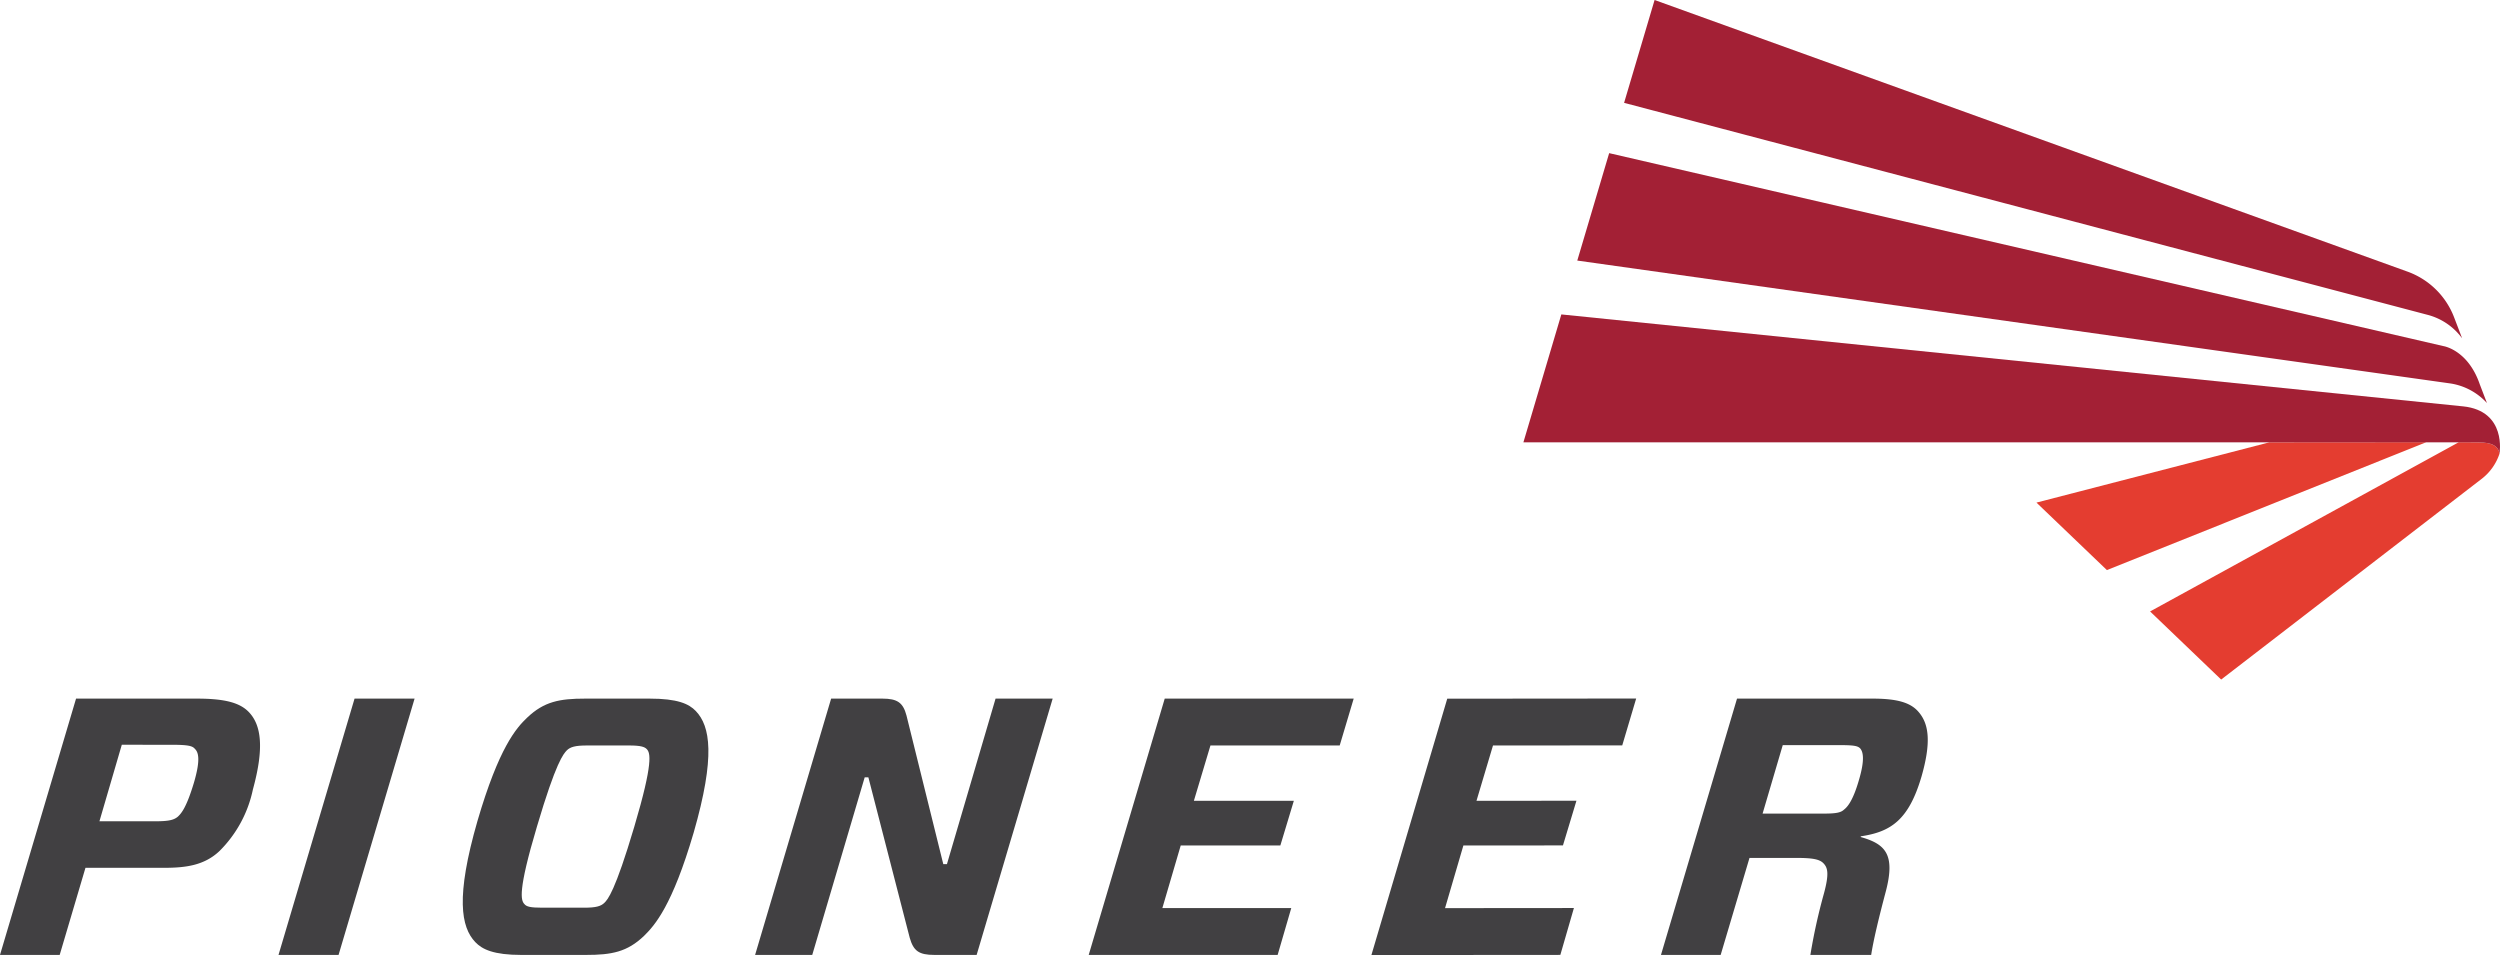 <?xml version="1.0" encoding="UTF-8"?> <svg xmlns="http://www.w3.org/2000/svg" id="Layer_1" data-name="Layer 1" viewBox="0 0 252.493 96.457"> <defs> <style>.cls-1{fill:#414042;}.cls-2{fill:#a32035;}.cls-3{fill:#e43d30;}</style> </defs> <title>pioneeres</title> <path class="cls-1" d="M22.177,85.942c-1.514,1.442-3.375,1.704-5.558,1.704H8.632L6.028,96.445H0L7.681,70.558H19.882c2.812,0,4.345.407,5.259,1.368,1.232,1.296,1.569,3.551.402,7.804a12.303,12.303,0,0,1-3.366,6.212M12.301,75.219l-2.259,7.729h5.583c1.368,0,1.928-.111,2.352-.481.35-.332.859-.925,1.605-3.402.707-2.404.446-3.105.093-3.44-.245-.294-.683-.405-2.385-.405Z"></path> <polyline class="cls-1" points="28.128 96.445 35.809 70.558 41.872 70.558 34.194 96.445 28.128 96.445"></polyline> <path class="cls-1" d="M52.676,96.446c-2.811,0-3.967-.554-4.672-1.294-1.443-1.515-2.001-4.547.22-12.241,2.17-7.434,3.928-9.396,5.014-10.428,1.707-1.628,3.273-1.925,5.86-1.925h6.509c2.809,0,3.97.519,4.672,1.259,1.446,1.517,2.001,4.548-.22,12.277-2.167,7.396-3.926,9.358-5.014,10.428-1.704,1.629-3.271,1.923-5.86,1.923H52.676m.285-5.139c.209.258.573.369,1.795.369h4.252c1.185,0,1.672-.149,2.02-.479.348-.332,1.091-1.147,3.032-7.694,1.942-6.545,1.617-7.471,1.264-7.841-.21-.22-.571-.37-1.792-.37H59.277c-1.182,0-1.67.15-2.018.481-.353.37-1.091,1.148-3.035,7.73C52.284,90.012,52.608,90.936,52.961,91.307Z"></path> <path class="cls-1" d="M98.637,96.445H94.385c-1.591,0-2.126-.406-2.507-1.737L87.704,78.511h-.373L82.034,96.445H76.263l7.679-25.887h5.177c1.515,0,2.088.407,2.433,1.704l3.717,15.014h.369l4.911-16.717h5.767L98.637,96.445"></path> <polyline class="cls-1" points="129.038 96.445 109.956 96.445 117.634 70.558 136.719 70.558 135.306 75.291 122.252 75.291 120.579 80.877 130.675 80.877 129.312 85.39 119.25 85.39 117.395 91.714 130.414 91.714 129.038 96.445"></polyline> <polyline class="cls-1" points="157.59 96.442 138.508 96.457 146.168 70.566 165.249 70.549 163.842 75.283 150.788 75.292 149.121 80.879 159.216 80.873 157.854 85.385 147.797 85.393 145.945 91.719 158.96 91.708 157.59 96.442"></polyline> <path class="cls-1" d="M188.983,96.445h-6.14a57.828,57.828,0,0,1,1.371-6.212c.539-1.996.381-2.588-.04-3.032-.386-.408-1.047-.554-2.747-.554h-4.733l-2.912,9.797h-6.029l7.681-25.887h13.646c2.479,0,3.902.37,4.74,1.406,1.014,1.218,1.22,3.069.244,6.473-1.283,4.362-3.078,5.583-6.132,6.028l-.003.074c2.48.701,3.503,1.737,2.548,5.435-.767,2.885-1.278,5.066-1.493,6.471m-8.931-21.189-2.036,6.915h6.215c1.257,0,1.707-.112,2.015-.408.386-.294.936-.998,1.515-3.03.576-1.962.429-2.773.114-3.143-.247-.259-.648-.334-2.093-.334Z"></path> <path class="cls-2" d="M250.443,38.794c-1.193-3.453-3.644-3.834-3.644-3.834l-84.278-19.493L159.301,26.317l88.212,12.415a6.284,6.284,0,0,1,3.663,1.977l-.734-1.916"></path> <path class="cls-2" d="M247.85,32.03a7.913,7.913,0,0,0-4.772-4.623L167.109,0l-3.08,10.387,81.211,21.426a6.297,6.297,0,0,1,3.429,2.357l-.819-2.14"></path> <polyline class="cls-3" points="229.203 44.673 205.676 50.761 212.792 57.577 245.05 44.66 229.203 44.673"></polyline> <path class="cls-3" d="M250.167,44.673l-1.844-.006-31.17,17.087,7.178,6.879L250.702,48.316a5.314,5.314,0,0,0,1.738-2.486c-.174-1.167-1.518-1.121-2.273-1.156"></path> <path class="cls-2" d="M248.758,41.041c-4.456-.452-91.067-9.286-91.067-9.286l-3.831,12.916h96.307c.756.035,2.105-.011,2.275,1.159,0,0,.775-4.334-3.684-4.79"></path> </svg> 